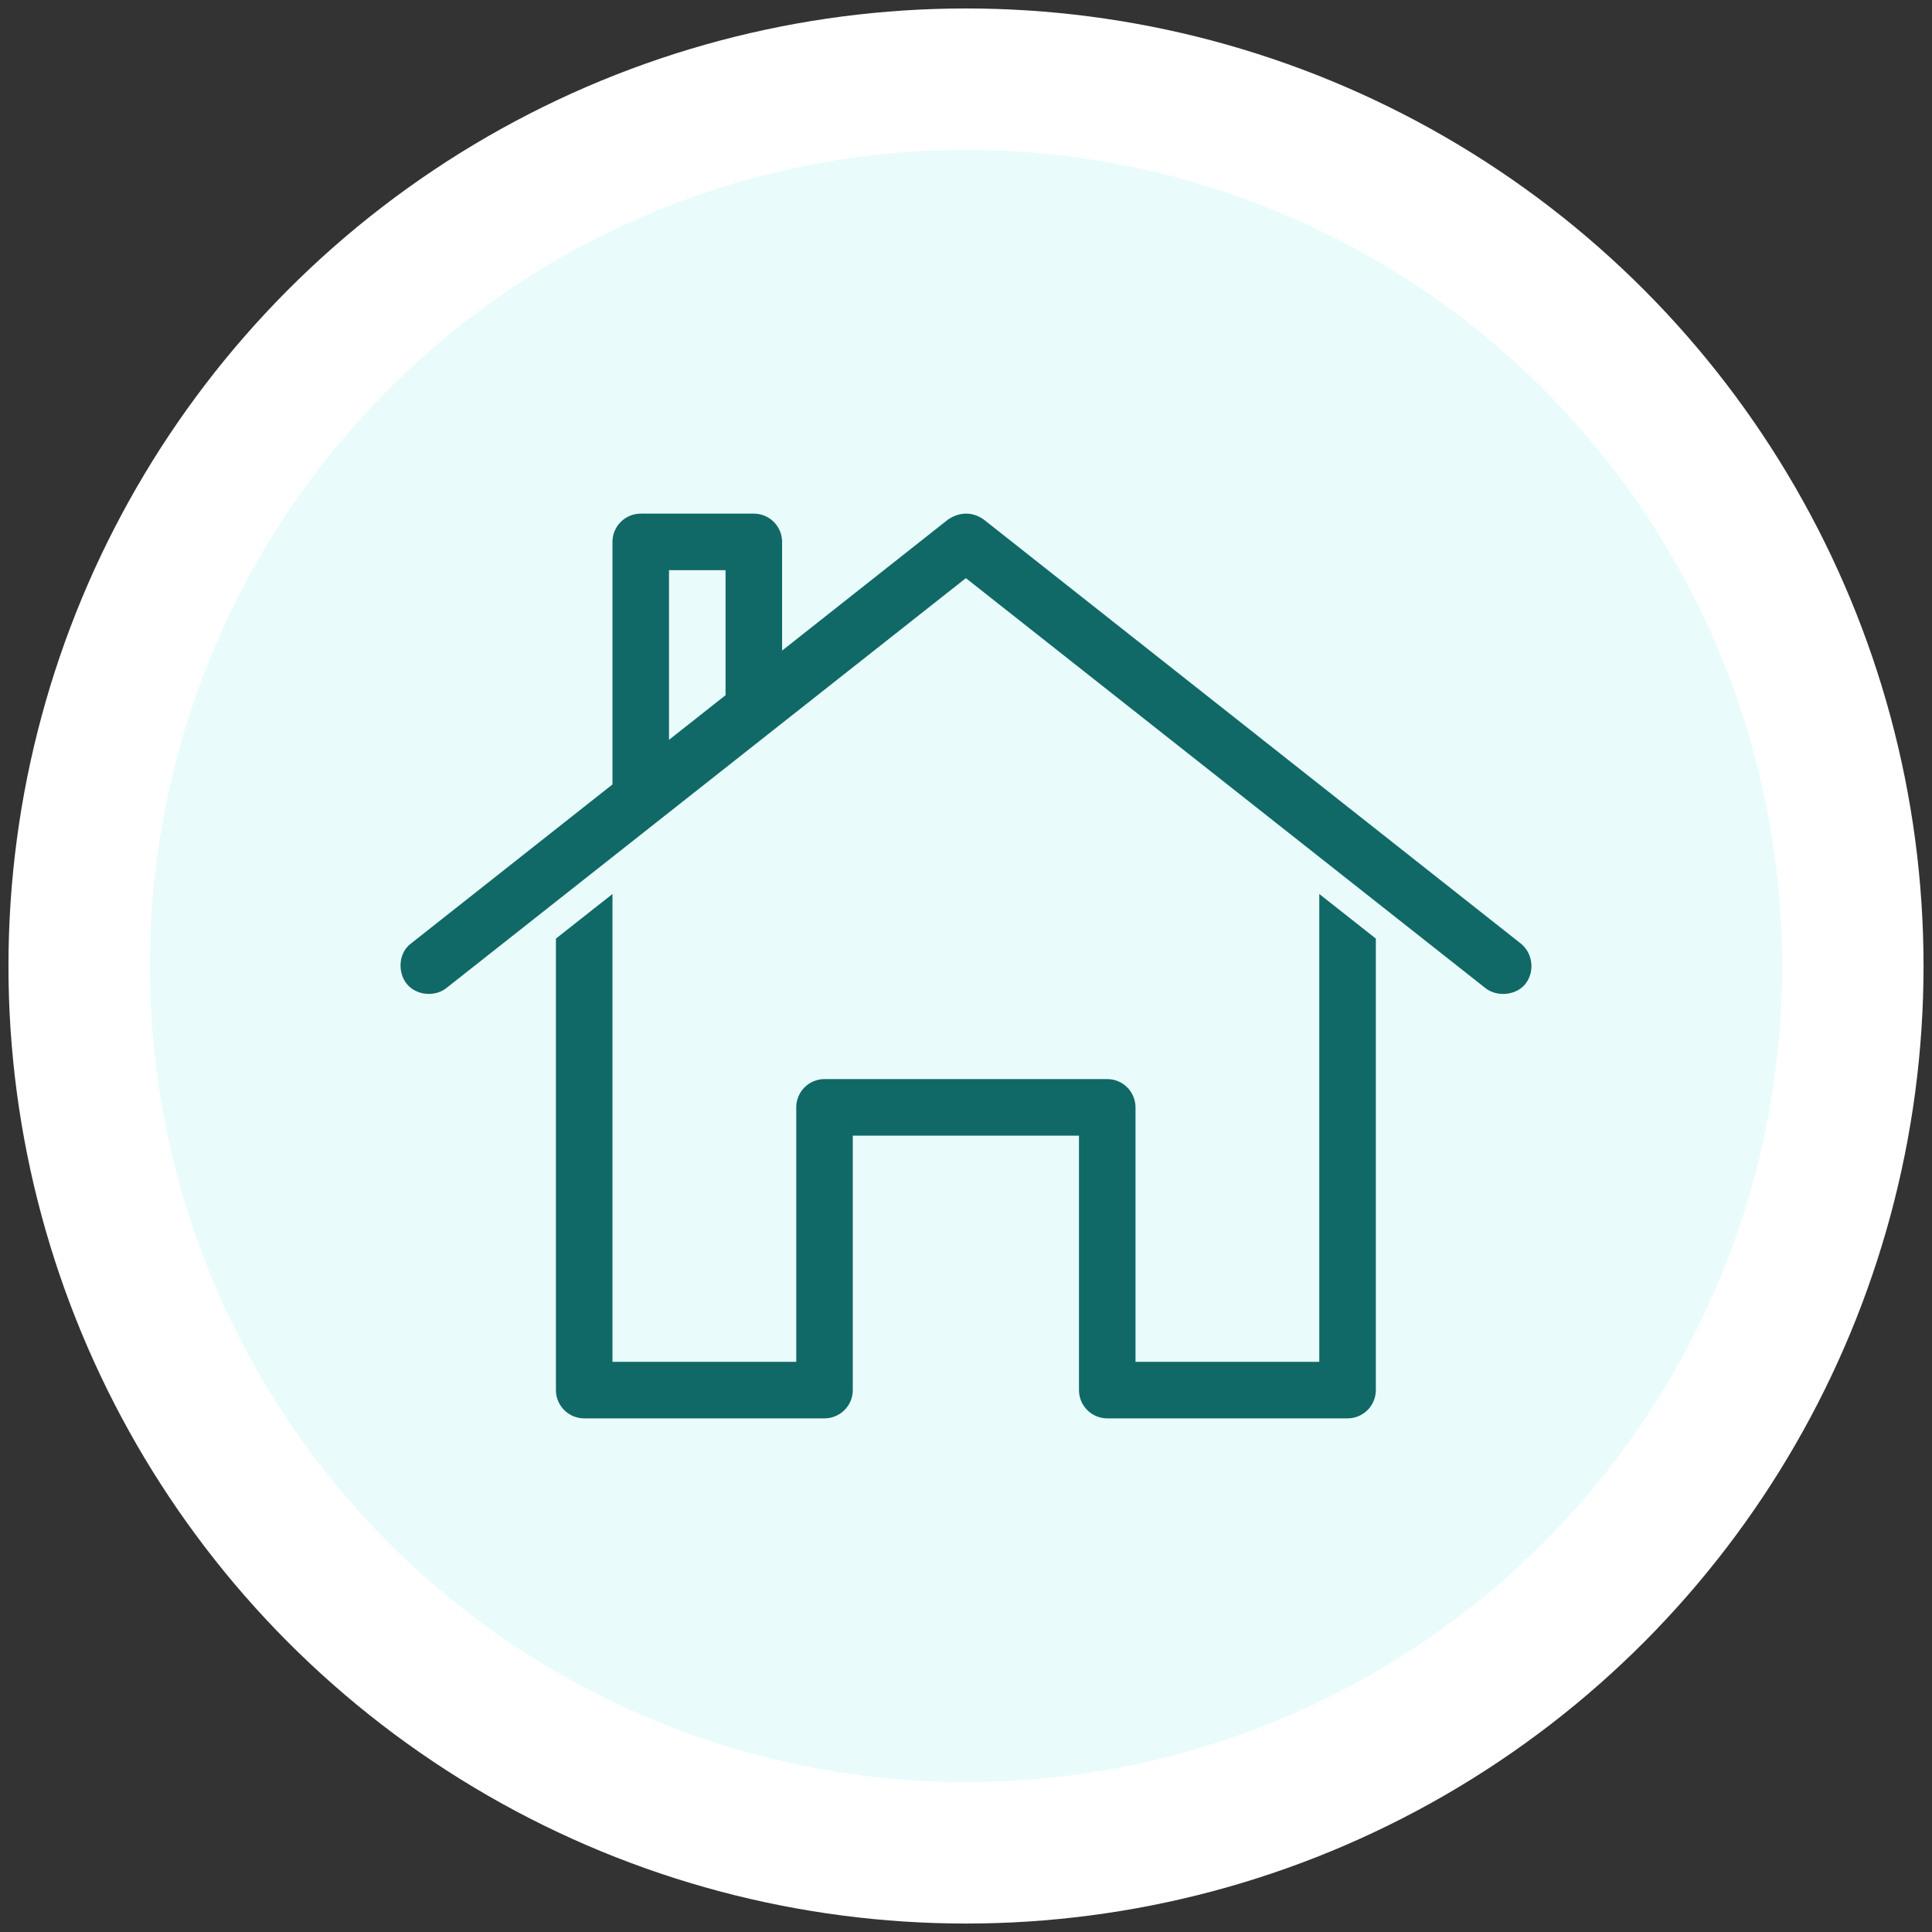 <svg xmlns="http://www.w3.org/2000/svg" width="82" height="82" viewBox="0 0 82 82" fill="none"><rect x="0" y="0" width="82" height="82" fill="#333333" stroke="none"/><path d="M22.18 8.402C33.826 1.678 48.174 1.678 59.82 8.402C71.466 15.126 78.641 27.552 78.641 41C78.641 54.448 71.466 66.874 59.82 73.598C48.174 80.322 33.826 80.322 22.18 73.598C10.534 66.874 3.359 54.448 3.359 41C3.359 27.552 10.534 15.126 22.18 8.402Z" fill="#E9FCFB" stroke="white" stroke-width="6"></path><path d="M41.032 21.8C41.284 21.805 41.519 21.889 41.745 22.044L64.544 40.044C65.069 40.465 65.143 41.242 64.751 41.75C64.364 42.25 63.54 42.33 63.044 41.937L40.995 24.538L18.945 41.937C18.449 42.33 17.648 42.247 17.257 41.75C16.869 41.257 16.911 40.437 17.445 40.044L25.995 33.294V23C25.995 22.682 26.121 22.377 26.346 22.152C26.571 21.927 26.877 21.8 27.195 21.8H31.995C32.313 21.8 32.618 21.927 32.843 22.152C33.068 22.377 33.195 22.682 33.195 23V27.613L40.245 22.044C40.512 21.868 40.78 21.795 41.032 21.8ZM30.795 24.2H28.395V31.4L30.795 29.506V24.2ZM55.995 37.944L58.395 39.837V59C58.395 59.318 58.268 59.623 58.043 59.848C57.818 60.073 57.513 60.2 57.194 60.2H46.995C46.676 60.2 46.371 60.073 46.146 59.848C45.921 59.623 45.795 59.318 45.795 59V48.2H36.195V59C36.195 59.318 36.068 59.623 35.843 59.848C35.618 60.073 35.313 60.2 34.995 60.2H24.795C24.477 60.2 24.171 60.073 23.946 59.848C23.721 59.623 23.595 59.318 23.595 59V39.837L25.995 37.944V57.8H33.795V47C33.795 46.682 33.921 46.377 34.146 46.151C34.371 45.926 34.676 45.8 34.995 45.8H46.995C47.313 45.8 47.618 45.926 47.843 46.151C48.068 46.377 48.194 46.682 48.195 47V57.8H55.995V37.944Z" fill="#106967"></path></svg>